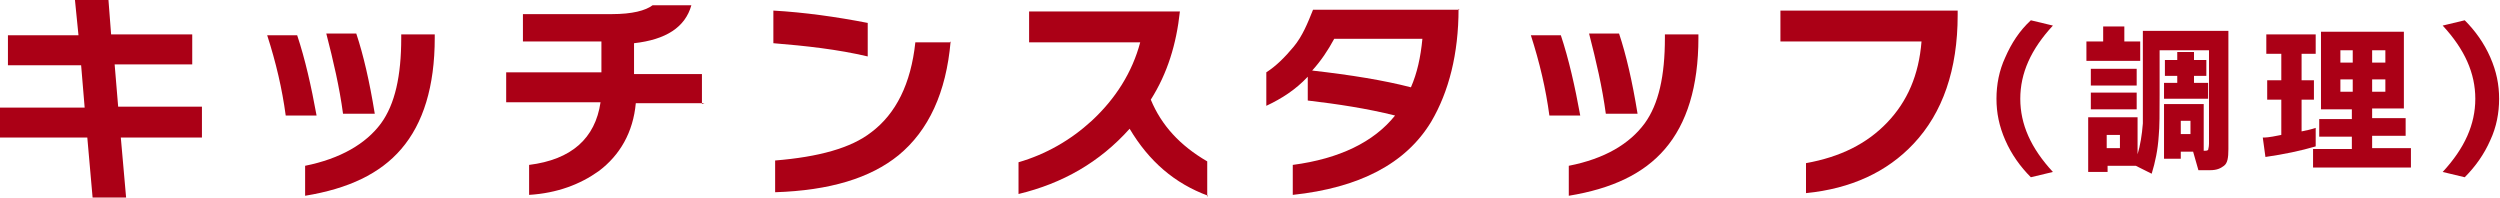 <?xml version="1.0" encoding="UTF-8"?>
<svg xmlns="http://www.w3.org/2000/svg" version="1.1" viewBox="0 0 283.5 22.4">
  <defs>
    <style>
      .cls-1 {
        fill: #ab0016;
      }
    </style>
  </defs>
  <!-- Generator: Adobe Illustrator 28.7.1, SVG Export Plug-In . SVG Version: 1.2.0 Build 142)  -->
  <g>
    <g id="_レイヤー_2">
      <g id="_レイヤー_1-2">
        <path class="cls-1" d="M22.9,15.6h-9.2l.6,6.8h-3.8l-.6-6.8H0v-3.4h9.6l-.4-4.8H.9v-3.4h8L8.5,0h3.8l.3,3.9h9.2v3.4h-8.8l.4,4.8h9.5v3.4Z"/>
        <path class="cls-1" d="M36,13.1h-3.6c-.4-3-1.1-6-2.1-9.1h3.4c.9,2.7,1.6,5.8,2.2,9.1h0ZM49.3,4.3c0,5.5-1.3,9.7-3.8,12.6-2.4,2.8-6,4.5-10.9,5.3v-3.4c4-.8,6.9-2.5,8.6-4.8,1.6-2.2,2.3-5.4,2.3-9.7v-.4h3.8v.4h0ZM42.5,12.9h-3.6c-.4-3-1.1-6-1.9-9.1h3.4c.8,2.4,1.5,5.4,2.1,9.1Z"/>
        <path class="cls-1" d="M79.9,11.7h-7.8c-.3,3.3-1.8,5.9-4.2,7.7-2.1,1.5-4.7,2.5-7.9,2.7v-3.4c4.8-.6,7.5-3,8.1-7.1h-10.7v-3.4h10.8v-3.5h-8.9V1.6h10.1c2.3,0,3.8-.4,4.6-1h4.4c-.7,2.5-2.9,3.9-6.5,4.3v3.5h7.7v3.4h0Z"/>
        <path class="cls-1" d="M98.4,6.4c-3.4-.8-7-1.2-10.7-1.5V1.2c3.5.2,7.1.7,10.7,1.4,0,0,0,3.8,0,3.8ZM107.8,4.7c-.5,5.8-2.5,10.1-5.9,12.9-3.2,2.6-7.8,4-14,4.2v-3.6c4.9-.4,8.6-1.4,10.9-3.2,2.8-2.1,4.5-5.5,5-10.2h3.9Z"/>
        <path class="cls-1" d="M137,22.2c-3.8-1.4-6.7-3.9-8.9-7.6-3.4,3.8-7.6,6.2-12.6,7.4v-3.6c3.1-.9,5.9-2.5,8.3-4.7,2.7-2.5,4.6-5.5,5.5-8.9h-12.6V1.3h17.1c-.4,3.7-1.4,7-3.3,10,1.2,2.9,3.3,5.2,6.4,7,0,0,0,4,0,4Z"/>
        <path class="cls-1" d="M165.4,1c0,5.1-1.1,9.4-3.1,12.8-2.9,4.8-8.2,7.5-15.7,8.3v-3.4c5.3-.7,9.2-2.6,11.6-5.6-3.2-.8-6.5-1.3-9.9-1.7v-2.7c-1.4,1.5-3,2.5-4.7,3.3v-3.8c1.1-.7,2.1-1.7,3.1-2.9s1.6-2.7,2.2-4.2h16.6,0ZM161.3,4.4h-10c-.7,1.3-1.5,2.5-2.5,3.6,4.4.5,8.1,1.1,11.2,1.9.7-1.6,1.1-3.4,1.3-5.5Z"/>
        <path class="cls-1" d="M179.3,13.1h-3.6c-.4-3-1.1-6-2.1-9.1h3.4c.9,2.7,1.6,5.8,2.2,9.1h0ZM192.6,4.3c0,5.5-1.3,9.7-3.8,12.6-2.4,2.8-6,4.5-10.9,5.3v-3.4c4.1-.8,6.9-2.5,8.6-4.8,1.6-2.2,2.3-5.4,2.3-9.7v-.4h3.8v.4h0ZM185.7,12.9h-3.6c-.4-3-1.1-6-1.9-9.1h3.4c.8,2.4,1.5,5.4,2.1,9.1h0Z"/>
        <path class="cls-1" d="M222,1.7c0,6.2-1.7,11.1-5,14.6-3,3.2-7.1,5.1-12.2,5.6v-3.4c3.9-.7,6.9-2.2,9.2-4.6s3.6-5.4,3.9-9.2h-16V1.2h20.1v.5h0Z"/>
        <path class="cls-1" d="M232.8,19.5l-2.5.6c-1.2-1.2-2.2-2.6-2.9-4.2-.7-1.6-1-3.1-1-4.7s.3-3.2,1-4.7c.7-1.6,1.6-3,2.9-4.2l2.5.6c-2.5,2.7-3.7,5.4-3.7,8.3s1.2,5.6,3.7,8.3h0Z"/>
        <path class="cls-1" d="M242.7,6.9h-6.1v-2.2h1.9v-1.7h2.4v1.7h1.8v2.2h0ZM242.4,18.8h-3.4v.7h-2.2v-6.2h5.6v4.2c.3-1,.5-2.2.6-3.5,0-.8,0-2.1,0-3.9V3.5h9.7v13.4c0,1-.1,1.6-.5,1.9s-.8.5-1.6.5h-1.3l-.6-2.1h-1.4v.8h-1.9v-6.2h4.5v5.3h0c.2,0,.4,0,.5-.1,0-.1.1-.3.1-.7V5.7h-5.6v5c0,2.1,0,3.7-.1,4.7-.1,1.6-.4,3-.8,4.3l-1.8-.9h0q0,0,0,0ZM242.3,9.7h-5.2v-1.9h5.2v1.9ZM242.3,12.4h-5.2v-1.9h5.2v1.9ZM240.4,16.8v-1.5h-1.5v1.5h1.5ZM250.4,11.2h-5v-1.8h1.5v-.8h-1.4v-1.8h1.4v-.9h1.9v.9h1.4v1.8h-1.4v.8h1.6v1.8h0ZM248.4,15.2v-1.5h-1.1v1.5h1.1Z"/>
        <path class="cls-1" d="M262.6,16.6c-1.7.5-3.6.9-5.7,1.2l-.3-2.2c.8,0,1.5-.2,2.1-.3v-4h-1.6v-2.2h1.6v-3h-1.7v-2.2h5.6v2.2h-1.6v3h1.4v2.2h-1.4v3.6c.5-.1,1-.2,1.6-.4v2.2ZM273.4,19h-11.1v-2.1h4.4v-1.4h-3.7v-2h3.7v-1.1h-3.5V3.6h9.4v8.7h-3.6v1.1h3.8v2h-3.8v1.4h4.4v2.1h0ZM266.8,7.1v-1.4h-1.4v1.4h1.4ZM266.8,10.4v-1.4h-1.4v1.4h1.4ZM270.5,7.1v-1.4h-1.5v1.4h1.5ZM270.5,10.4v-1.4h-1.5v1.4h1.5Z"/>
        <path class="cls-1" d="M277,19.5c2.5-2.7,3.7-5.4,3.7-8.3s-1.2-5.6-3.7-8.3l2.5-.6c1.2,1.2,2.2,2.6,2.9,4.2s1,3.1,1,4.7-.3,3.2-1,4.7c-.7,1.6-1.7,3-2.9,4.2,0,0-2.5-.6-2.5-.6Z"/>
      </g>
    </g>
  </g>
</svg>
